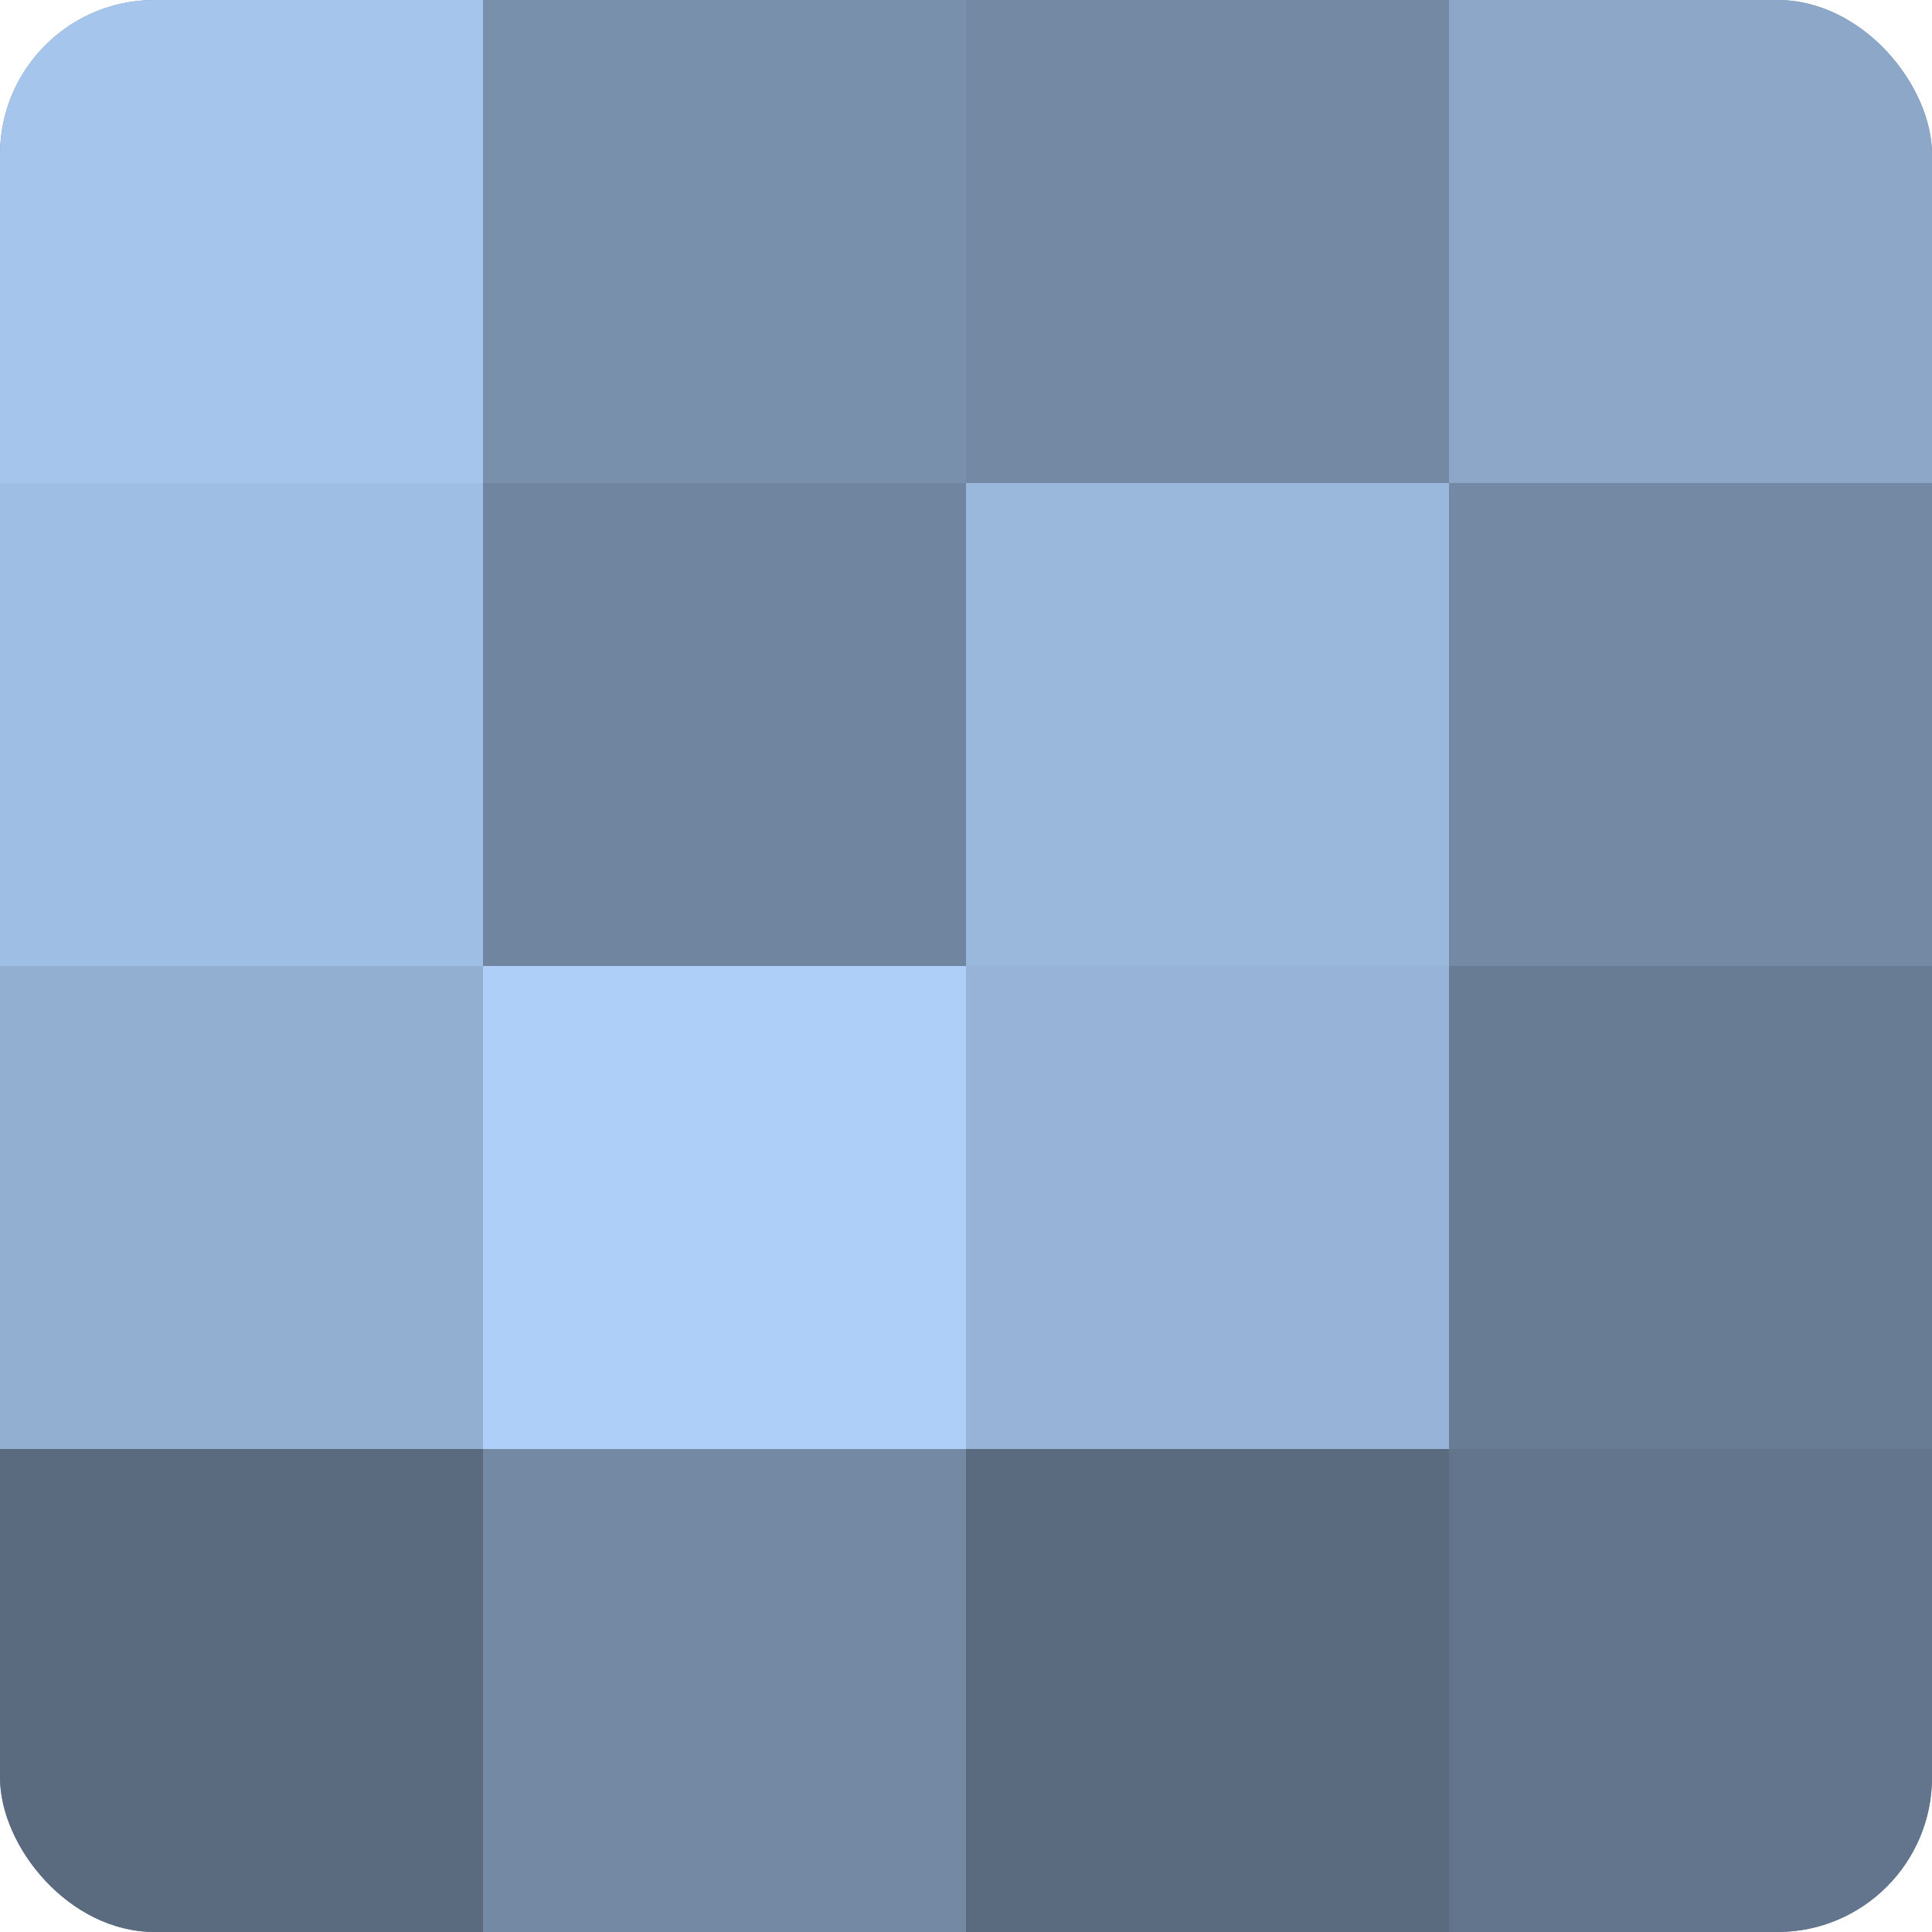 <?xml version="1.0" encoding="UTF-8"?>
<svg xmlns="http://www.w3.org/2000/svg" width="60" height="60" viewBox="0 0 100 100" preserveAspectRatio="xMidYMid meet"><defs><clipPath id="c" width="100" height="100"><rect width="100" height="100" rx="8" ry="8"/></clipPath></defs><g clip-path="url(#c)"><rect width="100" height="100" fill="#7086a0"/><rect width="25" height="25" fill="#a5c5ec"/><rect y="25" width="25" height="25" fill="#9fbee4"/><rect y="50" width="25" height="25" fill="#92aed0"/><rect y="75" width="25" height="25" fill="#5a6b80"/><rect x="25" width="25" height="25" fill="#7890ac"/><rect x="25" y="25" width="25" height="25" fill="#7086a0"/><rect x="25" y="50" width="25" height="25" fill="#adcff8"/><rect x="25" y="75" width="25" height="25" fill="#7389a4"/><rect x="50" width="25" height="25" fill="#7389a4"/><rect x="50" y="25" width="25" height="25" fill="#9ab7dc"/><rect x="50" y="50" width="25" height="25" fill="#97b4d8"/><rect x="50" y="75" width="25" height="25" fill="#5a6b80"/><rect x="75" width="25" height="25" fill="#8ca7c8"/><rect x="75" y="25" width="25" height="25" fill="#7389a4"/><rect x="75" y="50" width="25" height="25" fill="#687c94"/><rect x="75" y="75" width="25" height="25" fill="#62758c"/></g></svg>

